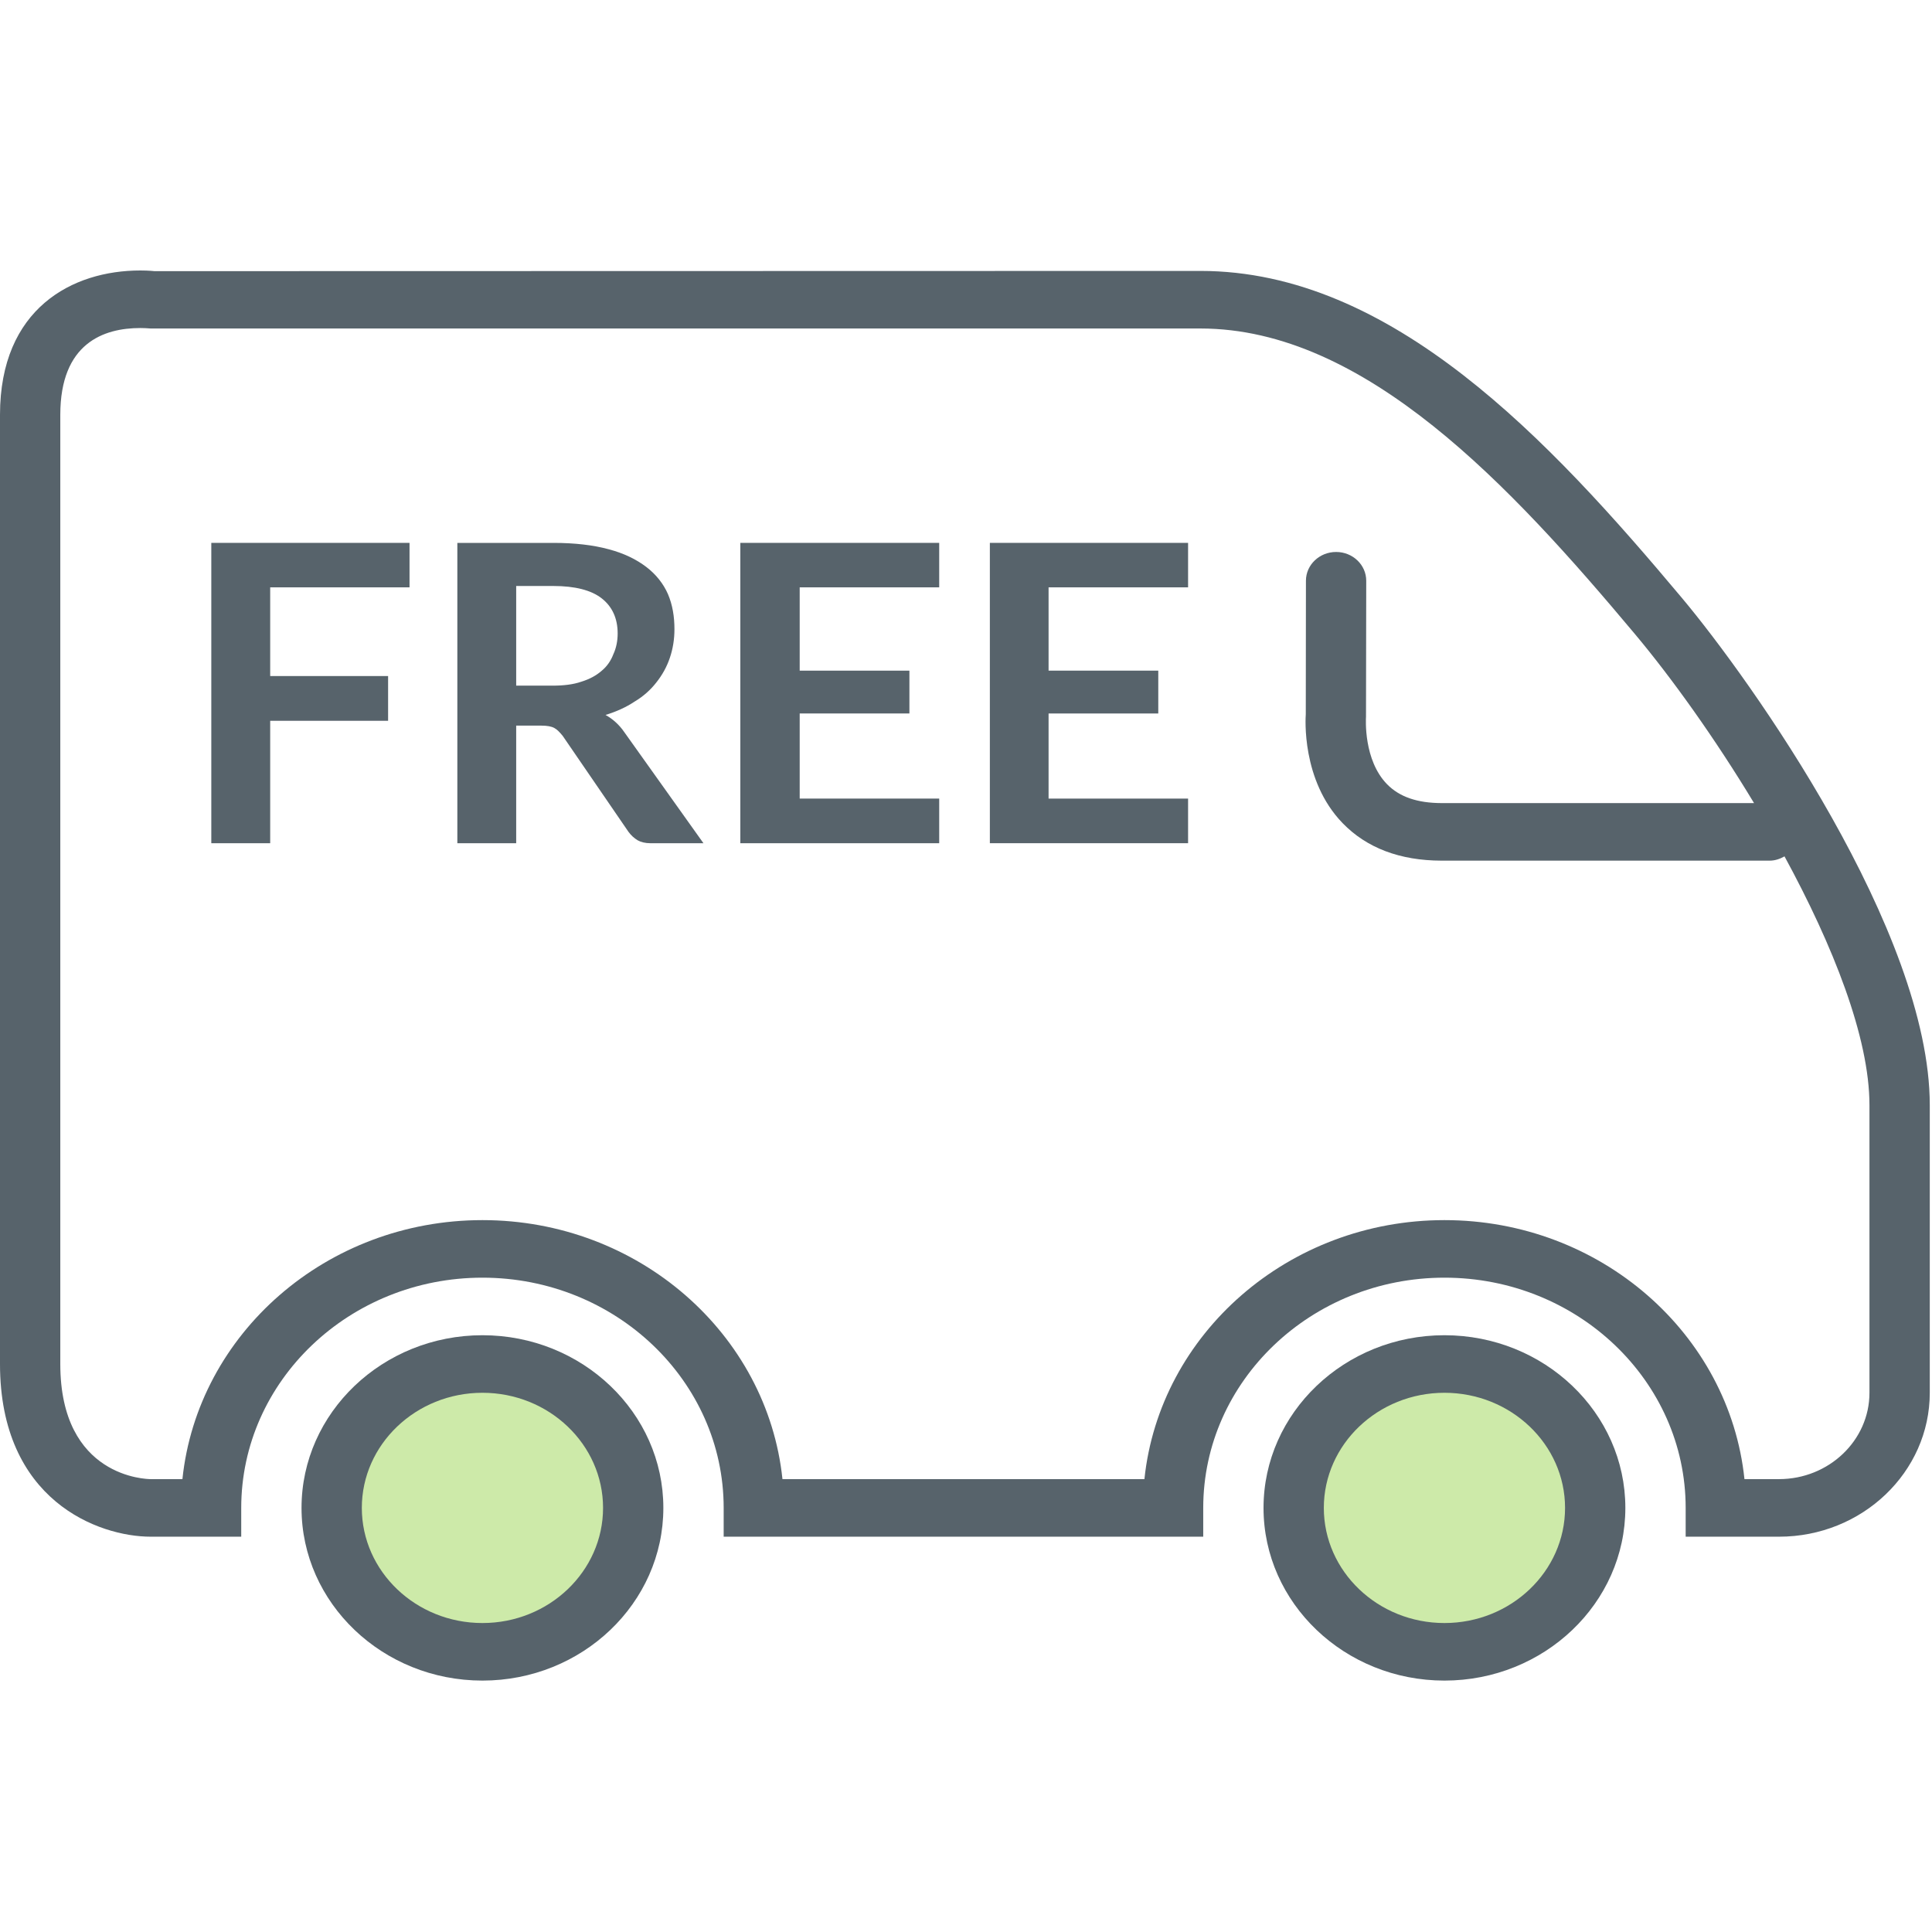 <svg xmlns="http://www.w3.org/2000/svg" width="100" height="100" viewBox="0 0 100 100">
  <g fill="none" fill-rule="evenodd" transform="translate(0 14)">
    <path fill="#57636B" d="M24.971,55.111 C19.808,55.111 15.607,59.121 15.607,64.049 C15.607,68.978 19.808,72.987 24.971,72.987 C30.135,72.987 34.335,68.978 34.335,64.049 C34.335,59.121 30.135,55.111 24.971,55.111"/>
    <path fill="#CDEAA9" d="M24.971,70.008 C21.528,70.008 18.728,67.334 18.728,64.049 C18.728,60.764 21.528,58.09 24.971,58.09 C28.414,58.09 31.214,60.764 31.214,64.049 C31.214,67.334 28.414,70.008 24.971,70.008"/>
    <polygon fill="#57636B" points="10.937 29.645 13.985 29.645 13.985 23.308 20.088 23.308 20.088 20.992 13.985 20.992 13.985 16.401 21.197 16.401 21.197 14.099 10.937 14.099"/>
    <path fill="#57636B" d="M30.086,21.286 C29.678,21.428 29.178,21.489 28.602,21.489 L26.718,21.489 L26.718,16.331 L28.647,16.331 C29.757,16.331 30.604,16.546 31.144,16.971 C31.68,17.39 31.97,17.995 31.97,18.789 C31.97,19.17 31.897,19.546 31.744,19.869 C31.623,20.191 31.421,20.492 31.144,20.718 C30.866,20.962 30.528,21.149 30.086,21.286 M31.342,23.005 C31.897,22.836 32.406,22.609 32.848,22.313 C33.308,22.039 33.677,21.702 33.972,21.324 C34.274,20.945 34.512,20.521 34.671,20.049 C34.829,19.584 34.909,19.092 34.909,18.563 C34.909,17.914 34.811,17.311 34.573,16.75 C34.338,16.214 33.957,15.731 33.454,15.347 C32.931,14.949 32.293,14.637 31.5,14.428 C30.708,14.213 29.757,14.1 28.647,14.1 L23.672,14.1 L23.672,29.645 L26.718,29.645 L26.718,23.558 L28.014,23.558 C28.318,23.558 28.538,23.598 28.69,23.68 C28.839,23.761 28.967,23.896 29.123,24.085 L32.531,29.057 C32.668,29.243 32.82,29.38 33.006,29.494 C33.174,29.589 33.403,29.645 33.665,29.645 L36.411,29.645 L32.314,23.896 C32.055,23.517 31.72,23.215 31.342,23.005"/>
    <polygon fill="#57636B" points="38.319 29.645 48.613 29.645 48.613 27.334 41.392 27.334 41.392 22.929 47.071 22.929 47.071 20.713 41.392 20.713 41.392 16.401 48.613 16.401 48.613 14.099 38.319 14.099"/>
    <polygon fill="#57636B" points="61.495 16.401 61.495 14.099 51.235 14.099 51.235 29.644 61.495 29.644 61.495 27.335 54.274 27.335 54.274 22.93 59.952 22.93 59.952 20.712 54.274 20.712 54.274 16.401"/>
    <path fill="#57636B" d="M74.764,55.111 C69.601,55.111 65.4,59.121 65.4,64.049 C65.4,68.978 69.601,72.987 74.764,72.987 C79.928,72.987 84.128,68.978 84.128,64.049 C84.128,59.121 79.928,55.111 74.764,55.111"/>
    <path fill="#CDEAA9" d="M74.764,70.008 C71.321,70.008 68.521,67.334 68.521,64.049 C68.521,60.764 71.321,58.09 74.764,58.09 C78.207,58.09 81.007,60.764 81.007,64.049 C81.007,67.334 78.207,70.008 74.764,70.008"/>
    <path fill="#57636B" d="M96.763,58.09 C96.763,60.555 94.663,62.559 92.081,62.559 L90.293,62.559 C89.508,55.041 82.843,49.153 74.765,49.153 C66.685,49.153 60.02,55.041 59.235,62.559 L40.5,62.559 C39.716,55.041 33.051,49.153 24.971,49.153 C16.891,49.153 10.226,55.041 9.442,62.559 L7.803,62.559 C7.613,62.559 3.121,62.492 3.121,56.601 L3.121,7.471 C3.121,3.756 5.371,2.979 7.26,2.979 C7.458,2.979 7.589,2.988 7.803,3.003 L62.135,3.003 C70.655,3.003 78.209,11.164 84.619,18.813 C86.547,21.114 88.771,24.224 90.789,27.568 L74.618,27.568 C73.359,27.565 72.435,27.247 71.795,26.593 C70.569,25.338 70.698,23.212 70.704,23.09 L70.716,16.063 C70.718,15.24 70.02,14.57 69.158,14.57 L69.155,14.57 C68.295,14.57 67.596,15.237 67.595,16.057 L67.587,22.973 C67.577,23.113 67.343,26.386 69.494,28.606 C70.737,29.889 72.459,30.544 74.615,30.547 L91.597,30.547 C91.883,30.547 92.136,30.454 92.366,30.326 C94.876,34.94 96.763,39.694 96.763,43.206 L96.763,58.09 Z M87.057,16.951 C80.193,8.761 72.039,0.023 62.135,0.023 L7.997,0.035 C7.997,0.035 7.717,0 7.26,0 C3.75,0 0,1.961 0,7.471 L0,56.601 C0,63.671 5.104,65.539 7.803,65.539 L12.486,65.539 L12.486,64.049 C12.486,57.477 18.087,52.132 24.971,52.132 C31.855,52.132 37.457,57.477 37.457,64.049 L37.457,65.539 L62.279,65.539 L62.279,64.049 C62.279,57.477 67.879,52.132 74.765,52.132 C81.649,52.132 87.25,57.477 87.25,64.049 L87.25,65.539 L92.081,65.539 C96.384,65.539 99.885,62.199 99.885,58.09 L99.885,43.206 C99.885,34.227 90.626,21.21 87.057,16.951 Z"/>
  </g>
</svg>
